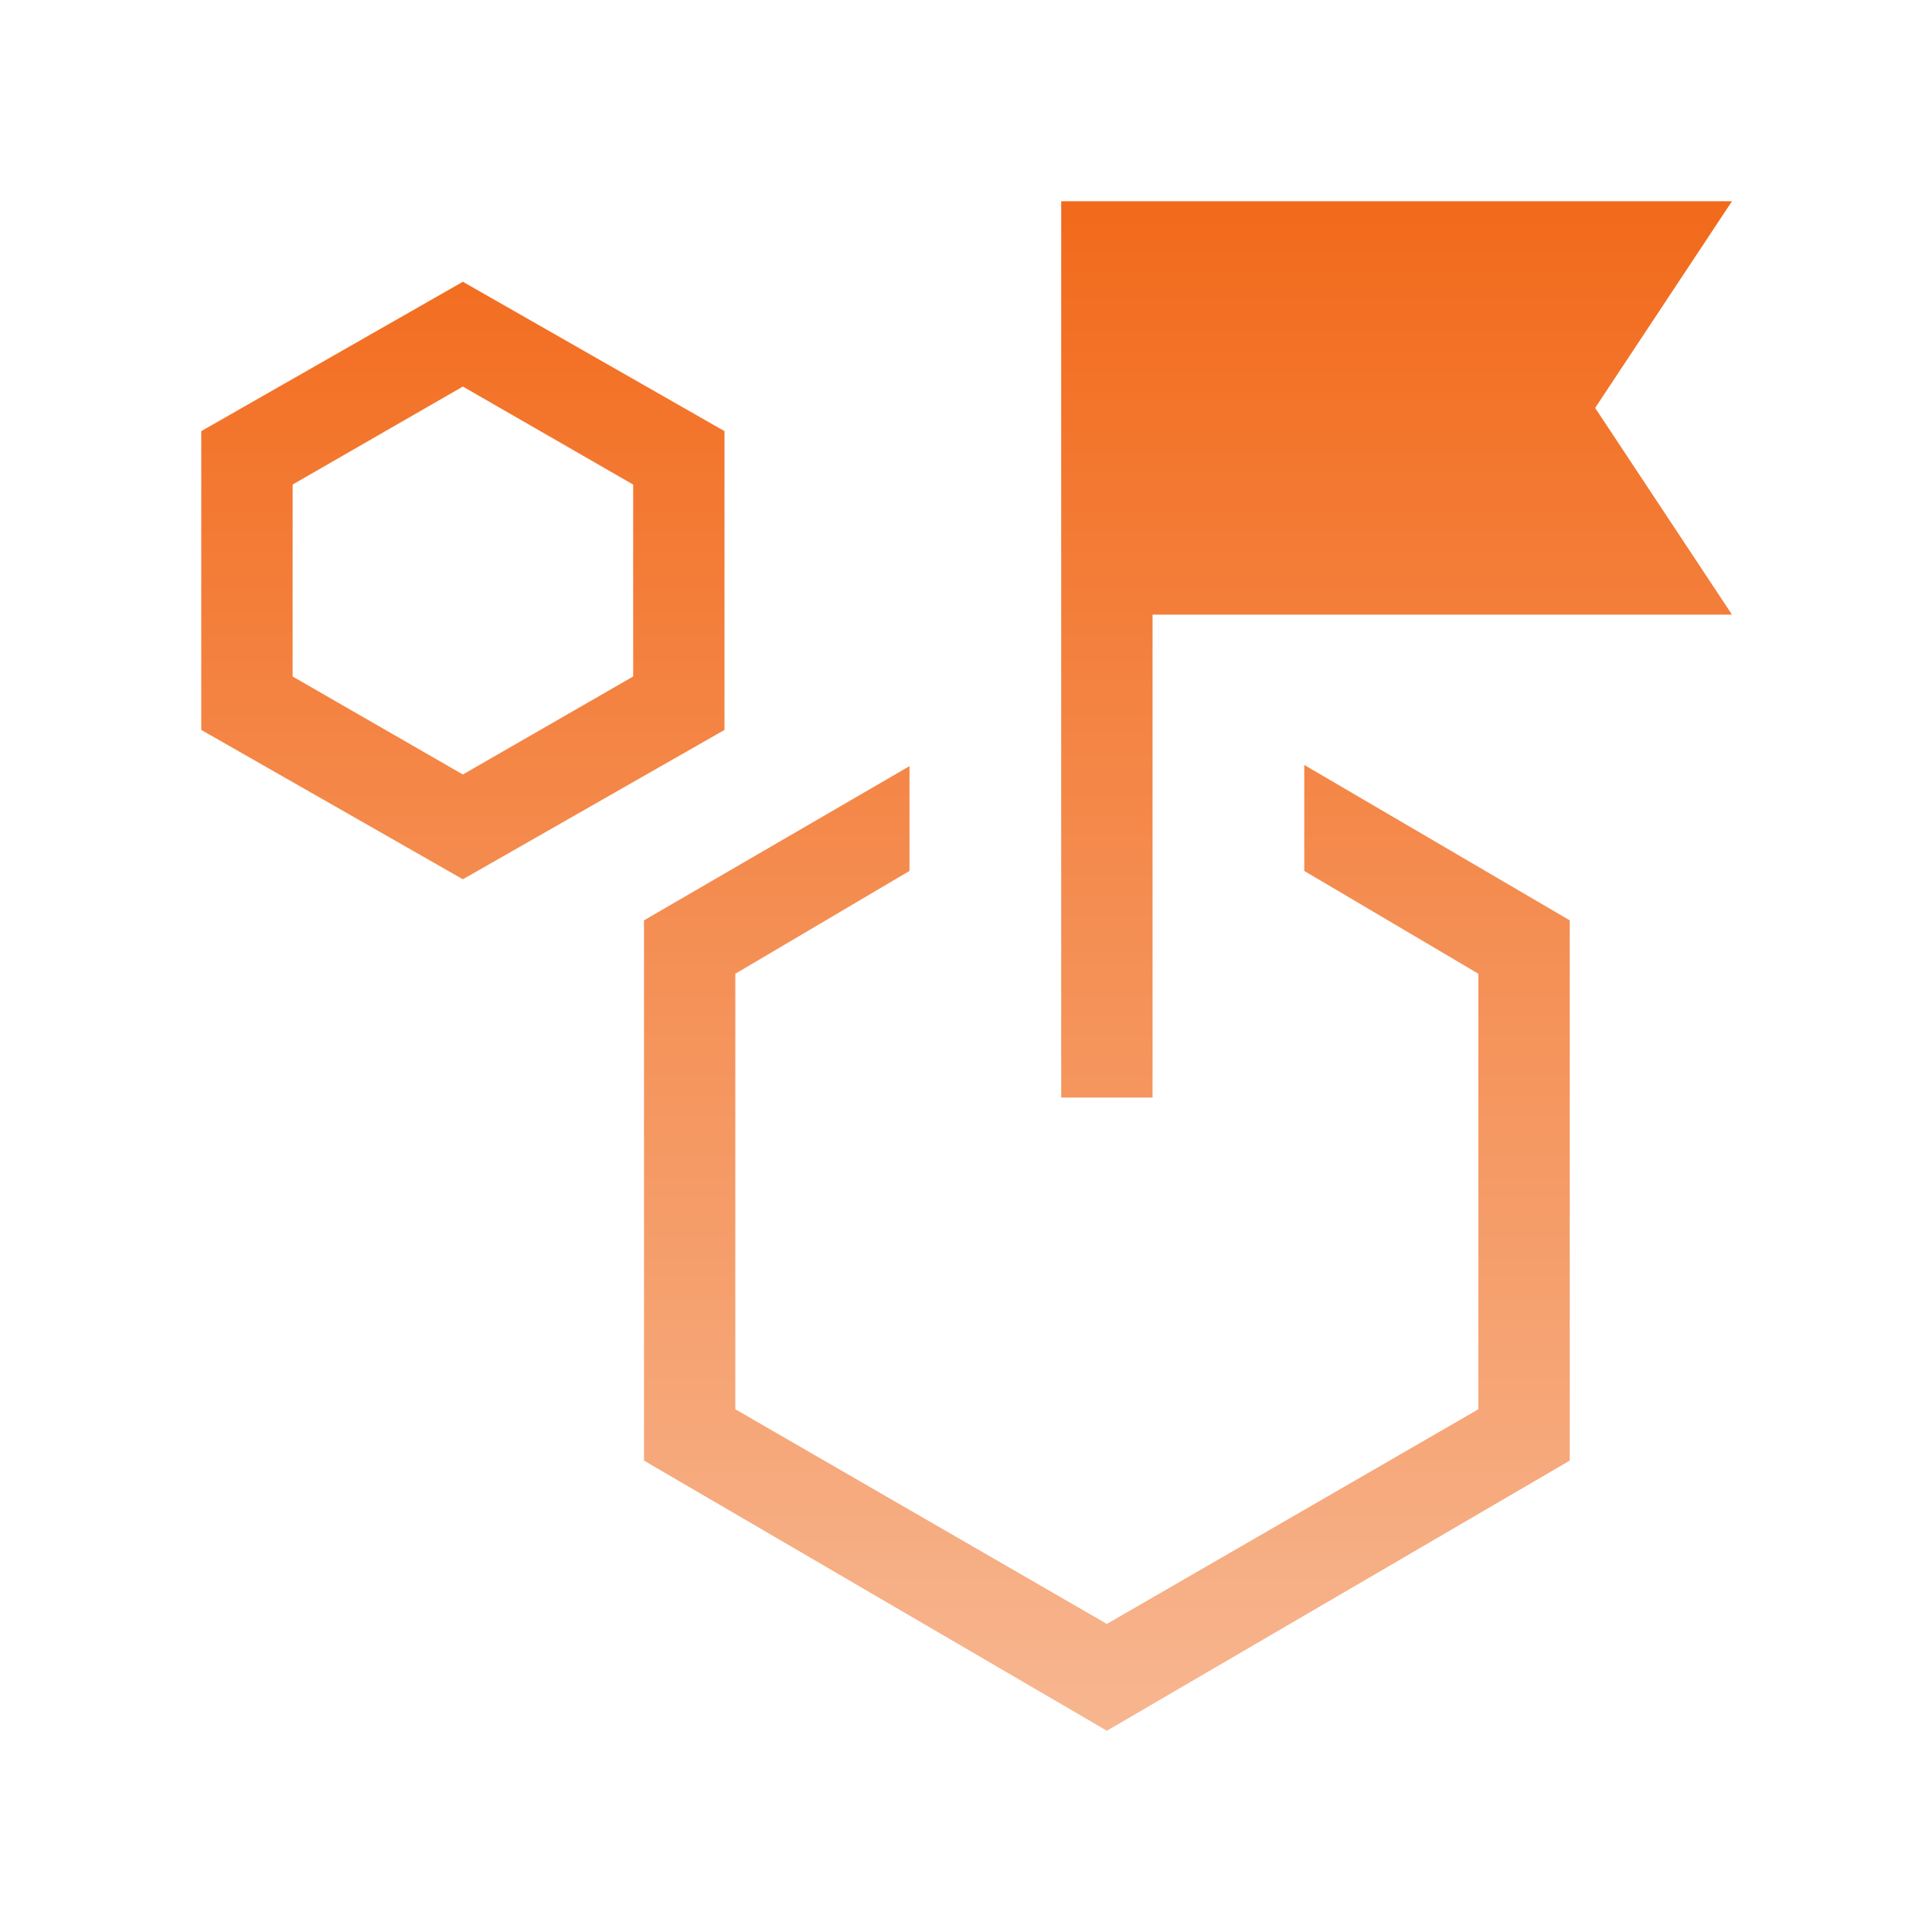 <svg width="48" height="48" viewBox="0 0 48 48" fill="none" xmlns="http://www.w3.org/2000/svg">
<g id="strategy">
<mask id="mask0_2777_13742" style="mask-type:alpha" maskUnits="userSpaceOnUse" x="0" y="0" width="48" height="48">
<rect id="Bounding box" width="48" height="48" fill="#D9D9D9"/>
</mask>
<g mask="url(#mask0_2777_13742)">
<path id="strategy_2" d="M11.488 19.264L11.5 19.271L11.512 19.264L15.743 16.829L15.756 16.822V16.808V12.039V12.024L15.743 12.017L11.512 9.582L11.5 9.575L11.488 9.582L7.257 12.017L7.245 12.024V12.039V16.808V16.822L7.257 16.829L11.488 19.264ZM18.256 24.171L18.244 24.178V24.192V35.013V35.027L18.256 35.034L27.488 40.368L27.5 40.375L27.512 40.368L36.743 35.034L36.755 35.027V35.013V24.192V24.178L36.743 24.171L32.429 21.624V19.048L38.975 22.88V36.274L27.5 42.971L16.025 36.274V22.88L22.571 19.078V21.624L18.256 24.171ZM42.984 15.245H28.634H28.61V15.27V27.244H26.39V5.025H42.984L39.61 10.121L39.6 10.134L39.61 10.148L42.984 15.245ZM11.5 21.817L5.025 18.12V10.726L11.5 7.029L17.975 10.726V18.12L11.5 21.817Z" fill="url(#paint0_linear_2777_13742)" stroke="url(#paint1_linear_2777_13742)" stroke-width="0.05"/>
</g>
</g>
<defs>
<linearGradient id="paint0_linear_2777_13742" x1="24.015" y1="5" x2="24.015" y2="43" gradientUnits="userSpaceOnUse">
<stop stop-color="#F26A1B"/>
<stop offset="1" stop-color="#F7B690"/>
</linearGradient>
<linearGradient id="paint1_linear_2777_13742" x1="24.015" y1="5" x2="24.015" y2="43" gradientUnits="userSpaceOnUse">
<stop stop-color="#F26A1B"/>
<stop offset="1" stop-color="#F7B690"/>
</linearGradient>
</defs>
</svg>
